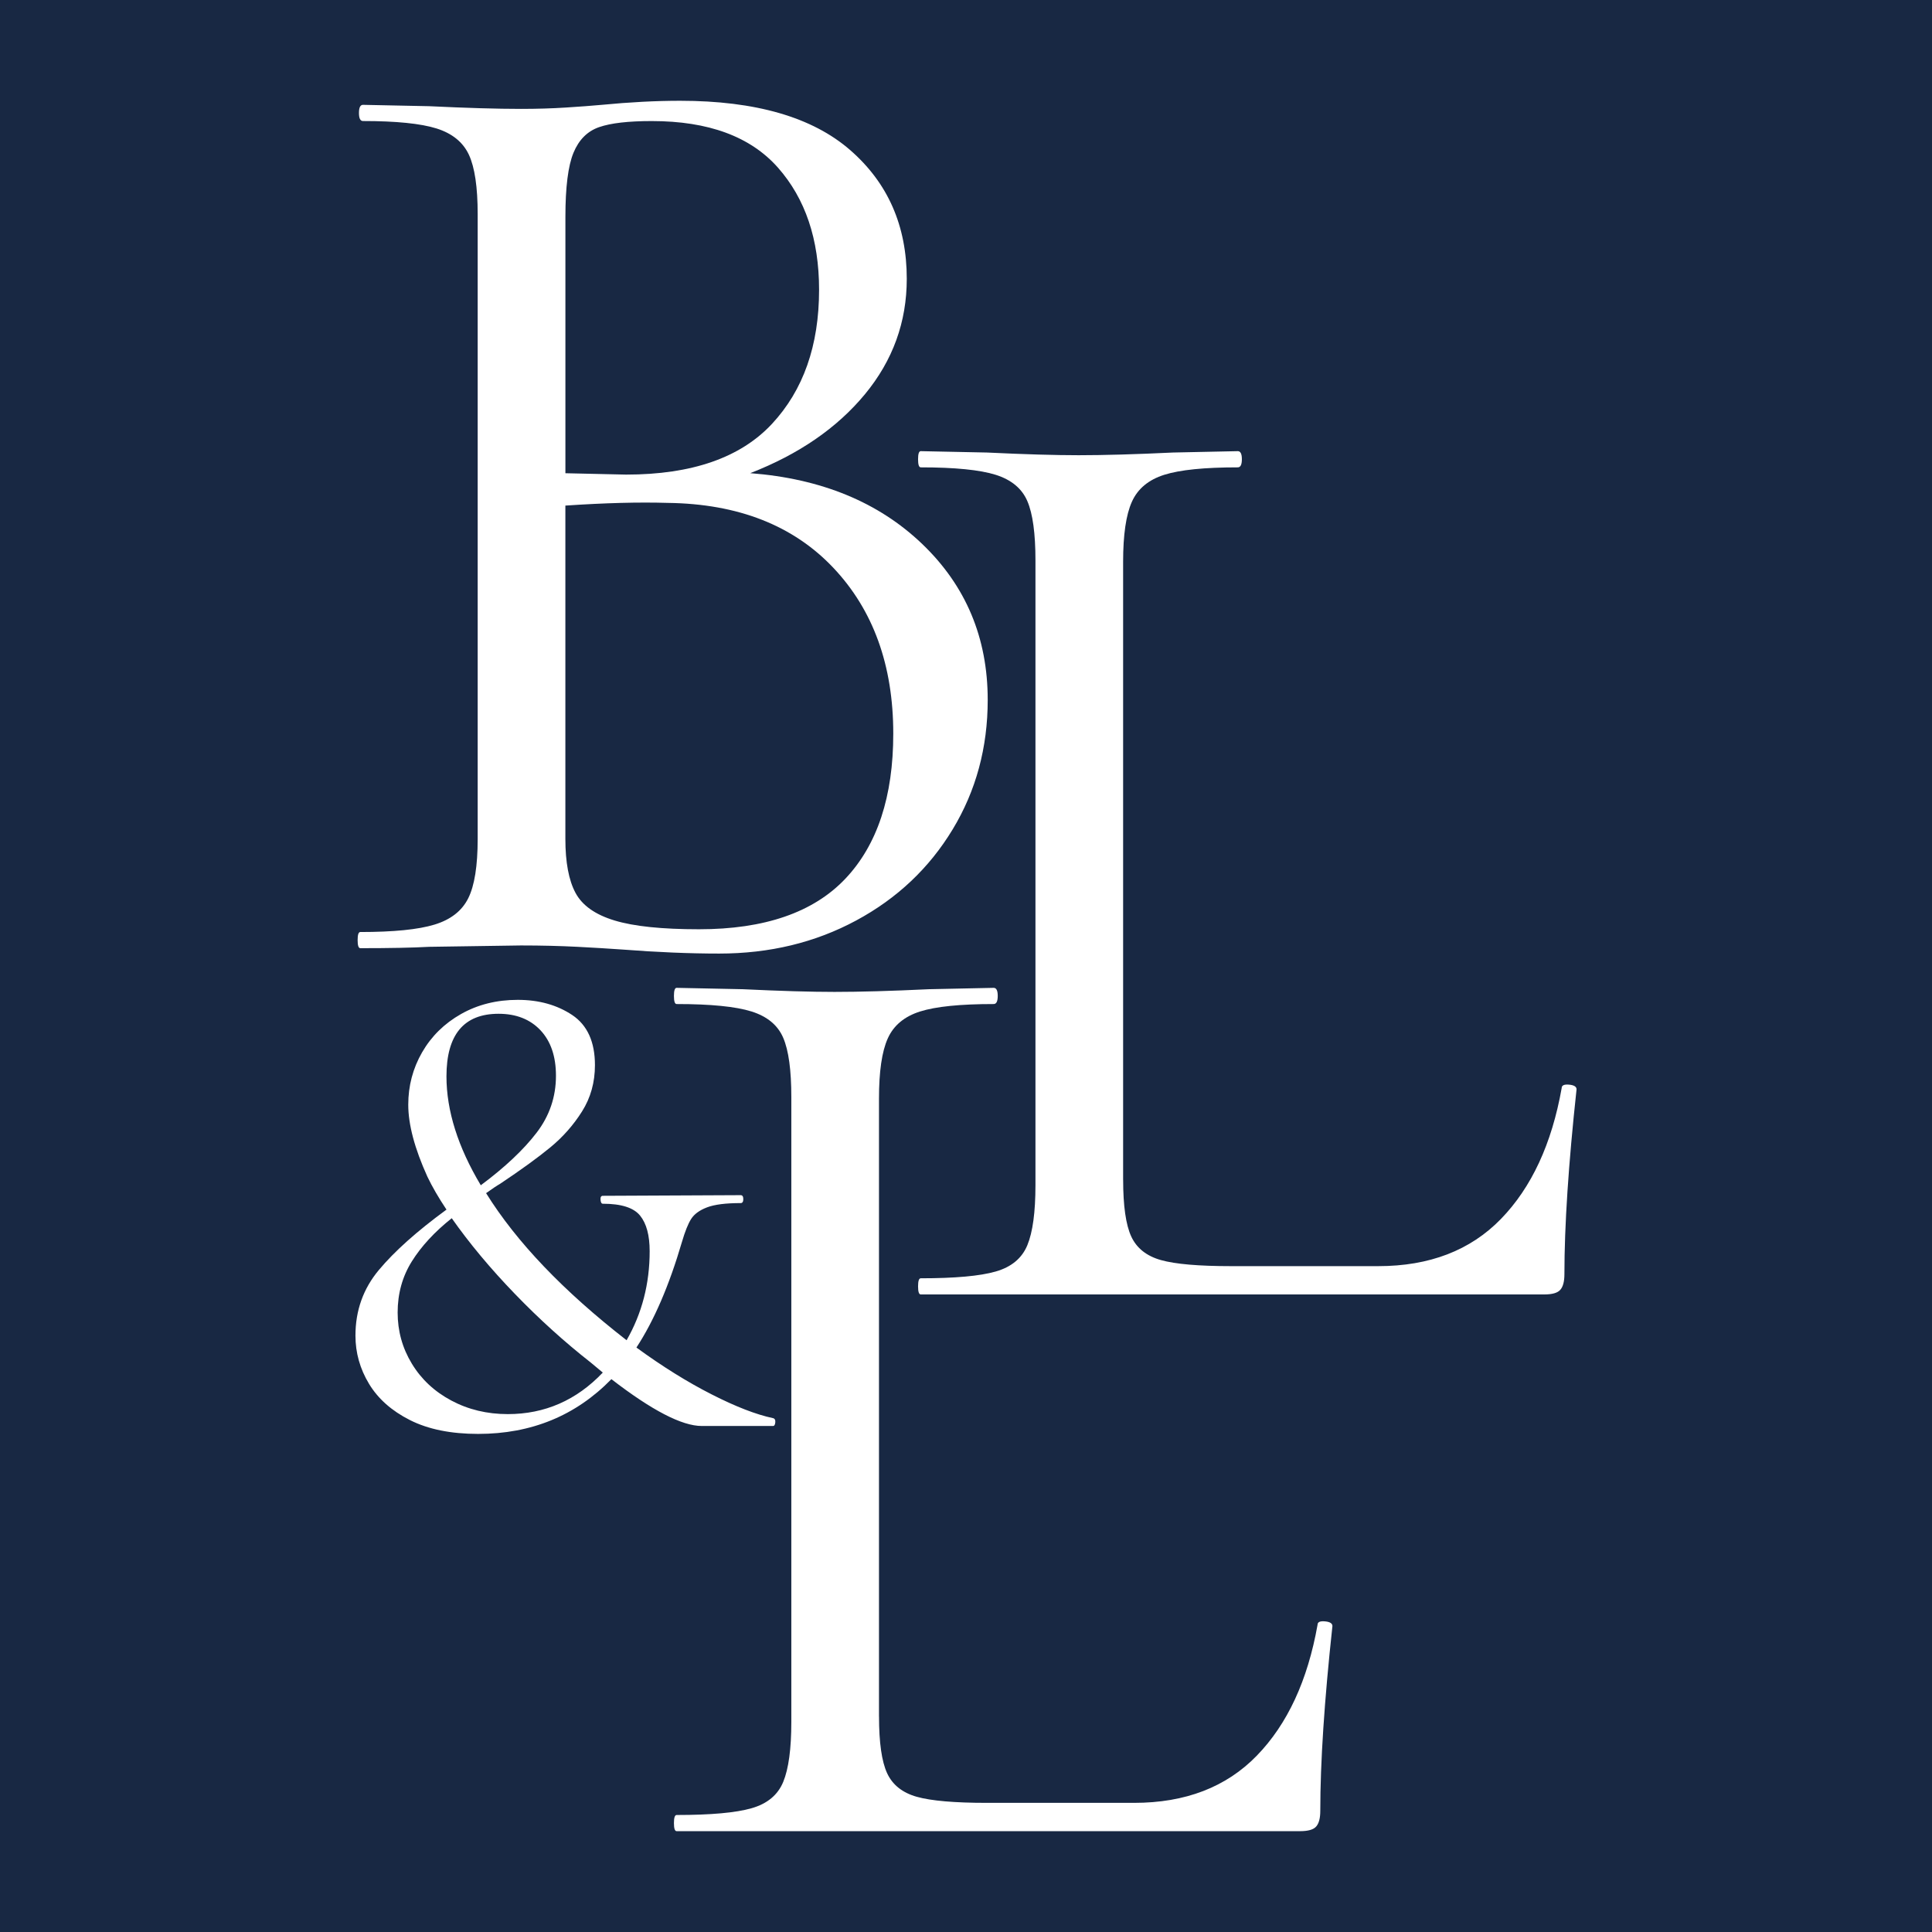 <?xml version="1.0" encoding="UTF-8"?>
<svg data-bbox="0 0 595.28 595.28" viewBox="0 0 595.28 595.28" xmlns="http://www.w3.org/2000/svg" data-type="color">
    <g>
        <path fill="#182843" d="M595.28 0v595.28H0V0h595.28z" data-color="1"/>
        <path d="M284.17 167.63c13.44 12.89 20.16 28.89 20.16 48.02 0 14.69-3.6 28-10.81 39.91-7.21 11.92-17.11 21.27-29.72 28.06-12.62 6.8-26.68 10.19-42.2 10.19-9.15 0-19.12-.41-29.93-1.25-3.89-.28-8.46-.55-13.72-.83-5.27-.27-11.09-.42-17.46-.42l-28.27.42c-4.99.28-12.06.42-21.2.42-.56 0-.83-.83-.83-2.49 0-1.66.27-2.49.83-2.49 10.25 0 17.87-.76 22.86-2.29 4.99-1.52 8.45-4.22 10.39-8.11 1.94-3.88 2.91-9.98 2.91-18.29V65.98c0-8.32-.9-14.41-2.7-18.29-1.81-3.88-5.13-6.58-9.98-8.11-4.85-1.52-12.41-2.29-22.66-2.29-.83 0-1.24-.83-1.24-2.5 0-1.66.42-2.49 1.24-2.49l20.38.42c11.64.56 21.06.83 28.27.83 4.99 0 9.63-.14 13.93-.42 4.3-.27 7.96-.55 11.02-.83 8.59-.83 16.63-1.25 24.11-1.25 23.28 0 40.75 5.06 52.38 15.17 11.64 10.12 17.46 23.35 17.46 39.7 0 13.3-4.3 25.15-12.89 35.55-8.59 10.39-20.38 18.5-35.34 24.32 21.9 1.68 39.56 8.95 53.01 21.84zM184.6 39.17c-3.61 1.25-6.24 3.88-7.9 7.9-1.66 4.02-2.49 10.6-2.49 19.75v78.99l18.71.42c20.23 0 35.2-5.2 44.9-15.59 9.7-10.4 14.55-24.18 14.55-41.37 0-15.52-4.23-28.06-12.68-37.63-8.46-9.56-21.41-14.34-38.87-14.34-7.22 0-12.62.62-16.22 1.87zm75.87 231.57c9.83-10.39 14.76-25.29 14.76-44.69 0-21.06-6.17-38.11-18.5-51.14-12.34-13.02-29.31-19.68-50.93-19.96-8.87-.27-19.4 0-31.6.83v102.69c0 7.21 1.04 12.75 3.12 16.63 2.08 3.89 6.09 6.72 12.05 8.52 5.96 1.81 14.62 2.7 25.99 2.7 20.23.01 35.27-5.19 45.11-15.58z" fill="#ffffff" data-color="2"/>
        <path d="M346.06 363.51c0 8.04.83 13.86 2.49 17.46s4.71 6.03 9.15 7.28 11.64 1.87 21.62 1.87h45.32c15.8 0 28.41-4.85 37.83-14.55 9.42-9.7 15.66-23.14 18.71-40.33 0-.83.76-1.18 2.29-1.04 1.52.14 2.29.62 2.29 1.45-2.49 23.01-3.74 41.99-3.74 56.96 0 2.23-.42 3.82-1.25 4.78-.83.98-2.49 1.45-4.99 1.45H283.7c-.56 0-.83-.83-.83-2.49 0-1.66.27-2.49.83-2.49 10.53 0 18.22-.69 23.07-2.08 4.85-1.38 8.11-4.09 9.77-8.11s2.5-10.19 2.5-18.5V172.69c0-8.32-.83-14.41-2.5-18.29-1.66-3.88-4.92-6.58-9.77-8.11-4.85-1.52-12.54-2.29-23.07-2.29-.56 0-.83-.83-.83-2.5 0-1.66.27-2.49.83-2.49l20.37.42c11.64.56 21.06.83 28.27.83 7.76 0 17.46-.27 29.1-.83l19.95-.42c.83 0 1.25.83 1.25 2.49 0 1.66-.42 2.5-1.25 2.5-10.26 0-17.81.76-22.66 2.29-4.85 1.53-8.18 4.3-9.98 8.32-1.81 4.02-2.7 10.19-2.7 18.5v190.4z" fill="#ffffff" data-color="2"/>
        <path d="M270.84 528.88c0 8.04.83 13.86 2.49 17.46 1.66 3.6 4.71 6.03 9.15 7.28s11.64 1.87 21.62 1.87h45.32c15.8 0 28.41-4.85 37.83-14.55 9.42-9.7 15.66-23.14 18.71-40.33 0-.83.76-1.18 2.29-1.04 1.52.14 2.29.62 2.29 1.45-2.49 23.01-3.74 41.99-3.74 56.96 0 2.23-.42 3.82-1.25 4.78-.83.98-2.49 1.45-4.99 1.45H208.48c-.56 0-.83-.83-.83-2.49 0-1.66.27-2.49.83-2.49 10.53 0 18.22-.69 23.07-2.08 4.85-1.38 8.11-4.09 9.77-8.11 1.66-4.02 2.5-10.19 2.5-18.5V338.05c0-8.32-.83-14.41-2.5-18.29-1.66-3.88-4.92-6.58-9.77-8.11-4.85-1.52-12.54-2.29-23.07-2.29-.56 0-.83-.83-.83-2.5 0-1.66.27-2.49.83-2.49l20.37.42c11.64.56 21.06.83 28.27.83 7.76 0 17.46-.27 29.1-.83l19.95-.42c.83 0 1.25.83 1.25 2.49 0 1.66-.42 2.5-1.25 2.5-10.26 0-17.81.76-22.66 2.29-4.85 1.53-8.18 4.3-9.98 8.32-1.81 4.02-2.7 10.19-2.7 18.5v190.41z" fill="#ffffff" data-color="2"/>
        <path d="M238.88 438.25c-.07.75-.3 1.12-.71 1.12h-21.95c-6.1 0-15.38-4.81-27.84-14.43-10.97 11.25-24.66 16.87-41.05 16.87-8.4 0-15.41-1.42-21.04-4.27-5.62-2.84-9.82-6.57-12.6-11.18-2.78-4.61-4.17-9.55-4.17-14.84 0-7.72 2.4-14.46 7.22-20.22 4.81-5.76 11.75-11.96 20.83-18.6-2.44-3.66-4.4-7.04-5.89-10.16-3.93-8.67-5.89-16.06-5.89-22.15 0-5.82 1.42-11.21 4.27-16.16 2.85-4.94 6.84-8.87 11.99-11.79 5.15-2.91 10.97-4.37 17.48-4.37 6.5 0 12.09 1.56 16.77 4.67 4.67 3.12 7.01 8.27 7.01 15.45 0 5.28-1.32 10.03-3.96 14.23-2.64 4.2-5.89 7.89-9.76 11.08-3.86 3.18-9.04 6.94-15.55 11.28-.95.54-2.37 1.49-4.27 2.85 9.35 15.04 23.78 30.15 43.29 45.32 4.74-8.26 7.11-17.41 7.11-27.43 0-4.88-.98-8.54-2.95-10.97-1.97-2.44-5.79-3.66-11.48-3.66-.41 0-.65-.41-.71-1.22-.07-.81.17-1.22.71-1.22l42.47-.2c.54 0 .81.41.81 1.22s-.27 1.22-.81 1.22c-4.61 0-8.06.44-10.37 1.32-2.31.88-3.93 2.07-4.88 3.56-.95 1.49-1.9 3.86-2.85 7.11-3.93 13.41-8.6 24.25-14.02 32.52 7.99 5.83 15.71 10.64 23.17 14.43 7.45 3.8 13.75 6.23 18.9 7.32.55.12.78.56.72 1.3zm-53.15-15.34-3.66-3.05c-8.13-6.37-15.95-13.44-23.47-21.24-7.52-7.79-13.99-15.55-19.41-23.27-5.28 4.2-9.38 8.64-12.3 13.31s-4.37 9.93-4.37 15.75c0 5.69 1.45 10.94 4.37 15.75 2.91 4.81 6.98 8.61 12.19 11.38 5.21 2.78 11.01 4.17 17.38 4.17 11.39 0 21.15-4.26 29.27-12.8zm-37.59-57.71c7.45-5.55 13.17-10.94 17.17-16.16 4-5.21 5.99-11.08 5.99-17.58 0-5.96-1.59-10.63-4.77-14.02-3.19-3.38-7.49-5.08-12.91-5.08-10.7 0-16.06 6.44-16.06 19.31.01 10.56 3.53 21.74 10.58 33.53z" fill="#ffffff" data-color="2"/>
    </g>
</svg>
